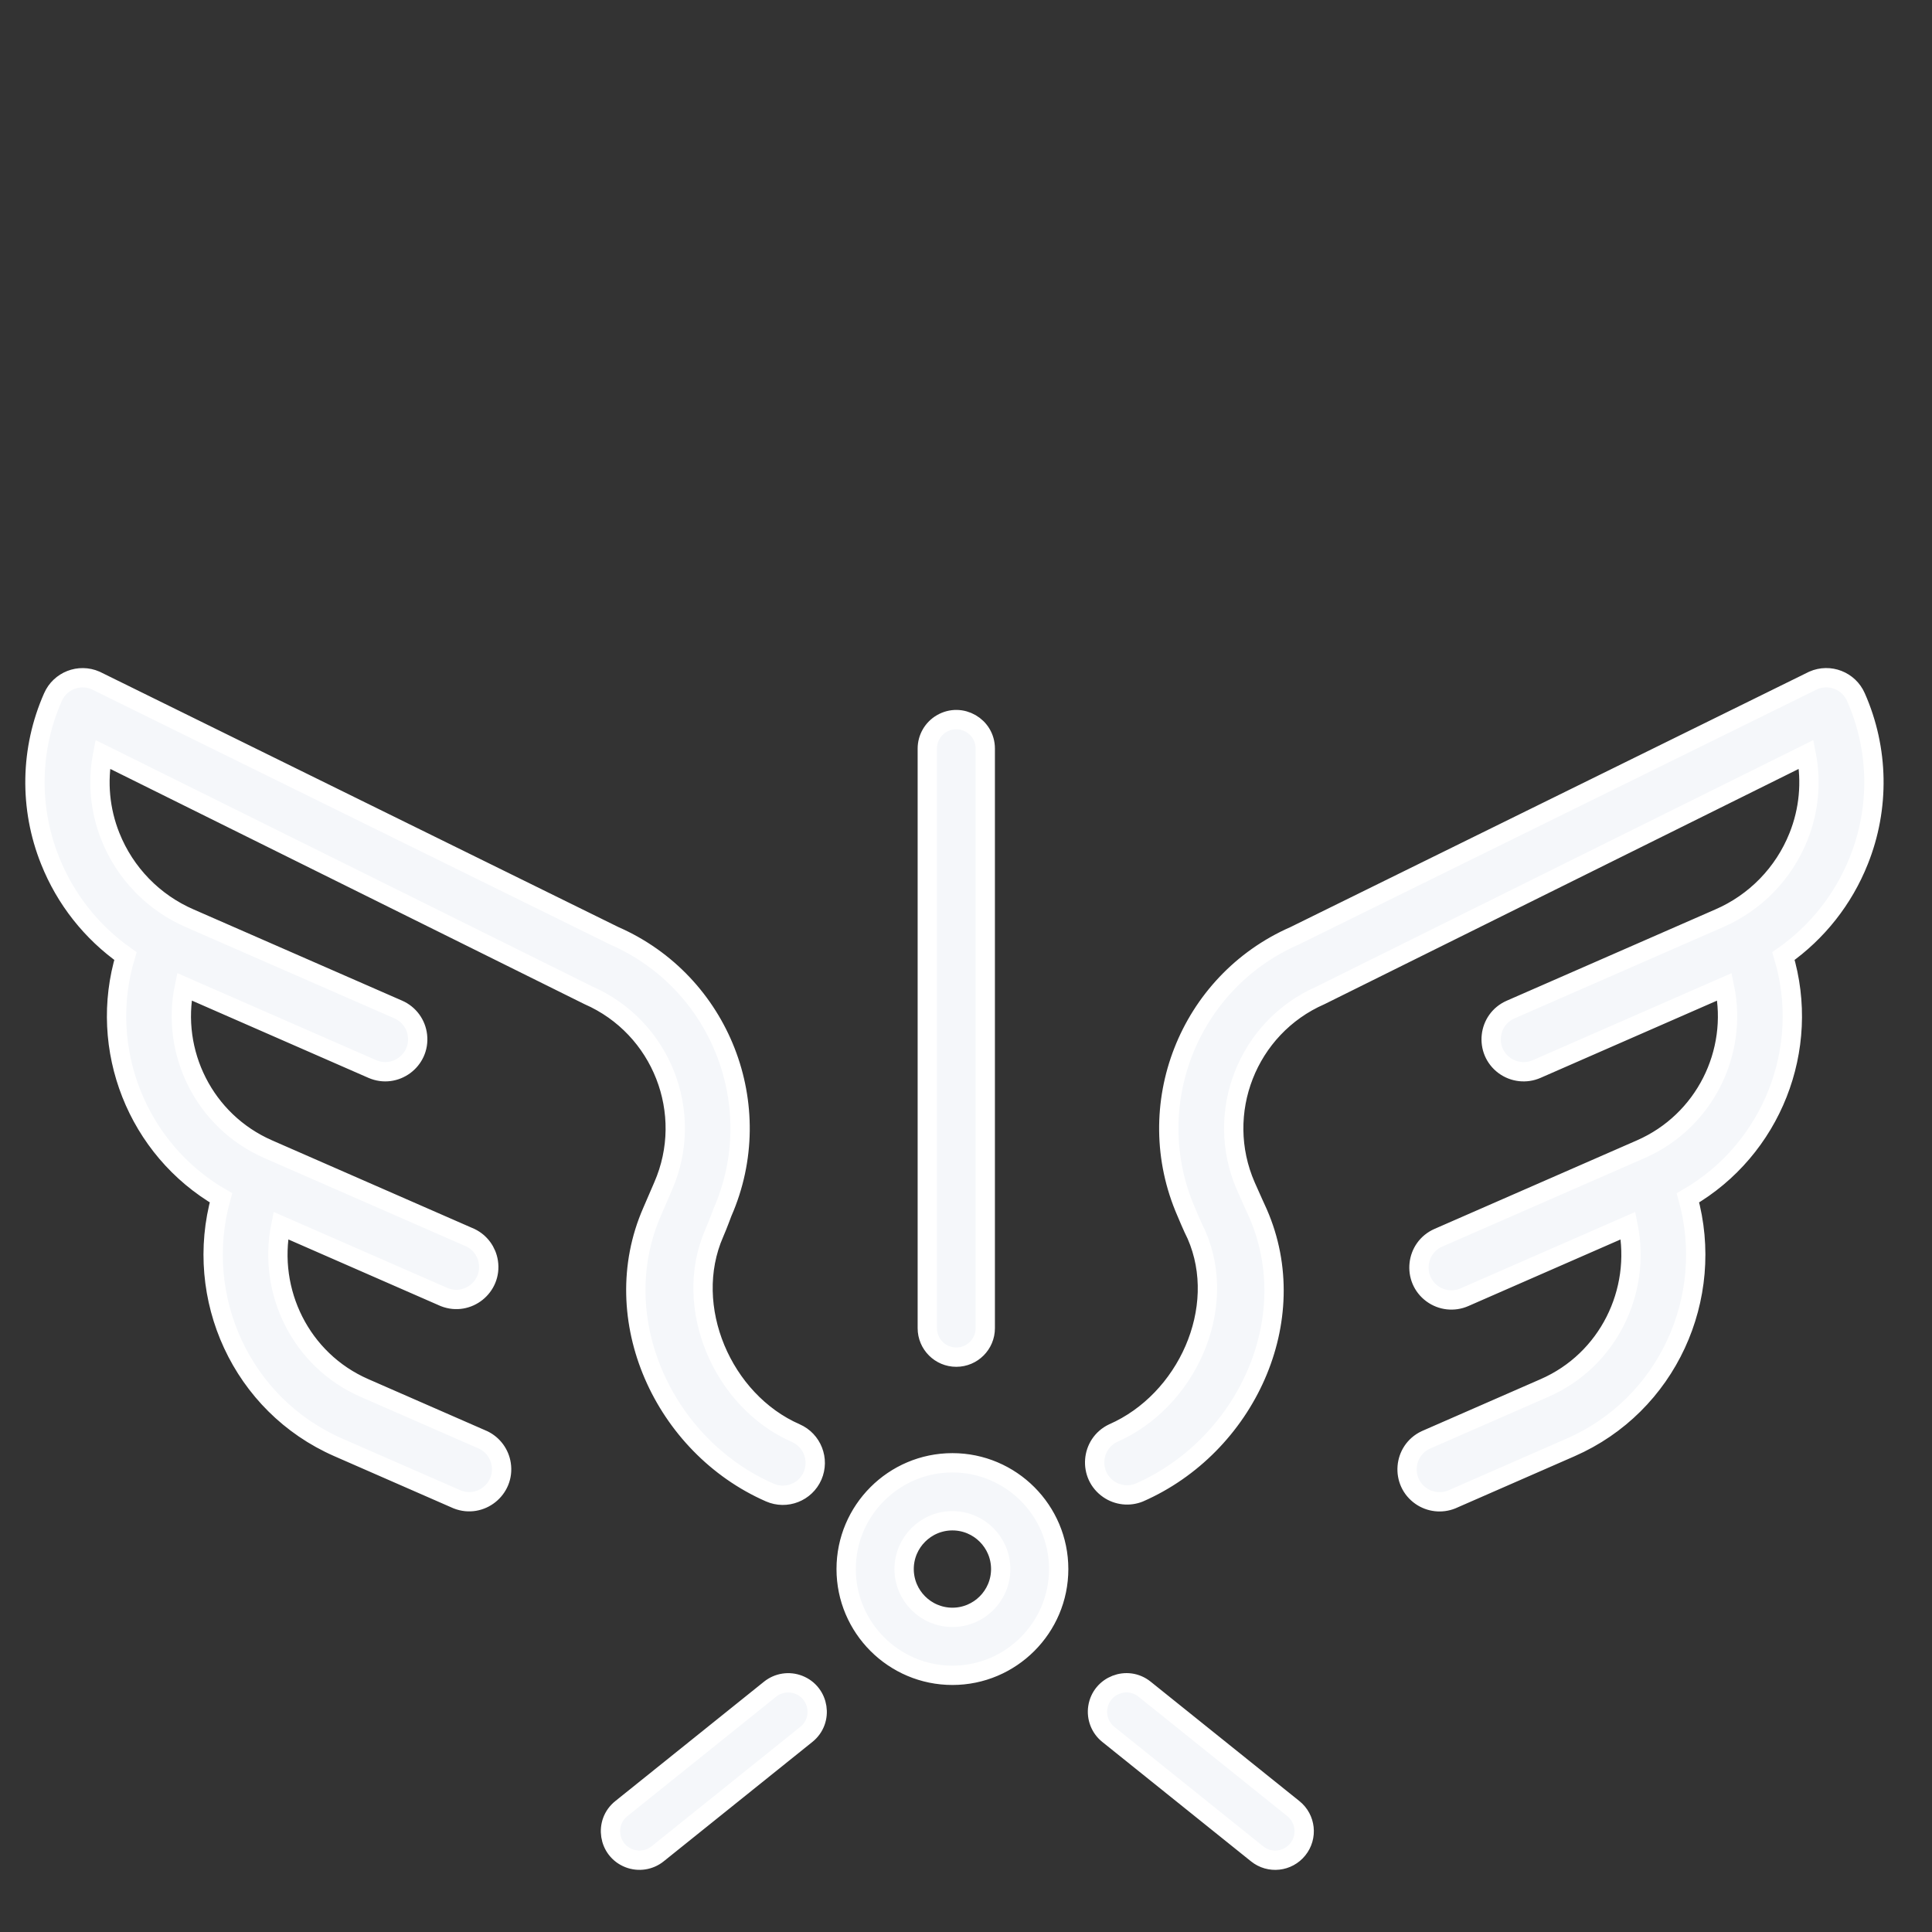 <?xml version="1.0" encoding="UTF-8"?> <svg xmlns="http://www.w3.org/2000/svg" viewBox="0 0 100.00 100.00" data-guides="{&quot;vertical&quot;:[],&quot;horizontal&quot;:[]}"><rect x="0" y="0" width="100.00" height="100.00" fill="#333333" stroke="none"/><defs></defs><path fill="#f5f7fa" stroke="#ffffff" fill-opacity="1" stroke-width="1" stroke-opacity="1" color="rgb(51, 51, 51)" fill-rule="evenodd" id="tSvgb38223e9a6" title="Path 4" d="M96.064 36.086C95.693 35.234 94.701 34.847 93.851 35.221C84.902 39.627 75.952 44.034 67.003 48.44C61.518 50.841 59.006 57.258 61.407 62.745C61.423 62.782 61.722 63.508 61.927 63.91C63.604 67.741 61.406 72.519 57.616 74.178C56.449 74.736 56.322 76.348 57.388 77.081C57.851 77.399 58.443 77.465 58.964 77.256C64.449 74.854 67.529 68.32 65.11 62.791C65.093 62.753 64.684 61.857 64.485 61.4C62.829 57.61 64.561 53.178 68.351 51.52C76.731 47.362 85.111 43.204 93.491 39.047C93.77 40.474 93.631 41.951 93.09 43.301C92.332 45.203 90.85 46.727 88.97 47.537C85.376 49.11 81.782 50.682 78.188 52.255C77.004 52.773 76.825 54.38 77.866 55.147C78.35 55.502 78.986 55.573 79.536 55.333C82.778 53.914 86.019 52.495 89.26 51.077C89.972 54.478 88.233 58.036 84.926 59.484C81.434 61.011 77.943 62.539 74.451 64.066C73.267 64.585 73.088 66.192 74.129 66.958C74.613 67.314 75.249 67.385 75.799 67.144C78.623 65.909 81.446 64.673 84.27 63.438C84.96 66.854 83.235 70.403 79.949 71.84C77.895 72.738 75.841 73.637 73.787 74.535C72.62 75.093 72.493 76.705 73.559 77.438C74.022 77.756 74.614 77.822 75.135 77.613C77.189 76.715 79.243 75.816 81.297 74.917C86.305 72.725 88.807 67.161 87.368 62.001C91.706 59.486 93.757 54.28 92.312 49.486C94.065 48.253 95.42 46.535 96.212 44.544C97.304 41.82 97.251 38.77 96.064 36.086ZM30.457 51.518C34.246 53.177 35.981 57.608 34.323 61.398C34.124 61.855 33.768 62.684 33.752 62.721C31.333 68.25 34.36 74.853 39.846 77.254C40.695 77.626 41.686 77.239 42.058 76.389C42.426 75.538 42.038 74.55 41.188 74.177C37.399 72.519 35.295 67.654 36.971 63.823C37.171 63.364 37.381 62.781 37.397 62.745C39.797 57.258 37.287 50.842 31.801 48.44C22.851 44.034 13.901 39.628 4.951 35.222C4.101 34.849 3.11 35.236 2.739 36.087C1.552 38.771 1.499 41.82 2.592 44.543C3.384 46.535 4.739 48.252 6.492 49.485C5.047 54.279 7.098 59.485 11.436 61.999C9.996 67.159 12.499 72.722 17.508 74.915C19.562 75.814 21.616 76.713 23.669 77.611C24.874 78.083 26.138 77.073 25.944 75.794C25.861 75.246 25.514 74.775 25.015 74.533C22.962 73.635 20.908 72.736 18.855 71.838C15.569 70.399 13.843 66.851 14.534 63.436C17.357 64.671 20.18 65.906 23.004 67.142C24.209 67.614 25.472 66.604 25.278 65.325C25.195 64.777 24.848 64.305 24.349 64.064C20.859 62.536 17.369 61.009 13.878 59.481C10.572 58.033 8.832 54.475 9.543 51.074C12.784 52.492 16.026 53.911 19.267 55.33C20.451 55.848 21.753 54.89 21.61 53.605C21.544 53.008 21.165 52.492 20.615 52.252C17.021 50.68 13.428 49.108 9.834 47.536C7.954 46.725 6.473 45.201 5.715 43.299C5.174 41.95 5.035 40.472 5.314 39.046C13.695 43.203 22.076 47.36 30.457 51.518ZM49.297 75.714C46.264 75.714 43.797 78.182 43.797 81.214C43.797 84.246 46.264 86.714 49.297 86.714C52.329 86.714 54.797 84.246 54.797 81.214C54.797 78.182 52.329 75.714 49.297 75.714ZM49.297 83.714C47.917 83.712 46.799 82.594 46.797 81.214C46.797 79.835 47.919 78.714 49.297 78.714C50.676 78.714 51.797 79.835 51.797 81.214C51.797 82.593 50.676 83.714 49.297 83.714ZM66.944 93.614C64.378 91.554 61.812 89.493 59.245 87.433C58.345 86.709 57 87.232 56.823 88.373C56.742 88.903 56.949 89.436 57.366 89.771C59.933 91.832 62.499 93.892 65.065 95.953C65.71 96.474 66.656 96.37 67.174 95.722C67.693 95.076 67.59 94.133 66.944 93.614ZM39.858 87.433C37.292 89.493 34.726 91.554 32.16 93.614C31.259 94.337 31.479 95.764 32.555 96.182C33.055 96.376 33.62 96.289 34.038 95.954C36.604 93.894 39.17 91.833 41.736 89.772C42.637 89.05 42.417 87.623 41.341 87.204C40.842 87.01 40.276 87.097 39.858 87.433ZM49.497 70.246C50.325 70.246 50.997 69.574 50.997 68.746C50.997 58.746 50.997 48.747 50.997 38.748C50.997 37.593 49.747 36.871 48.747 37.449C48.283 37.717 47.997 38.212 47.997 38.748C47.997 48.747 47.997 58.746 47.997 68.746C47.997 69.574 48.669 70.246 49.497 70.246Z"></path></svg> 